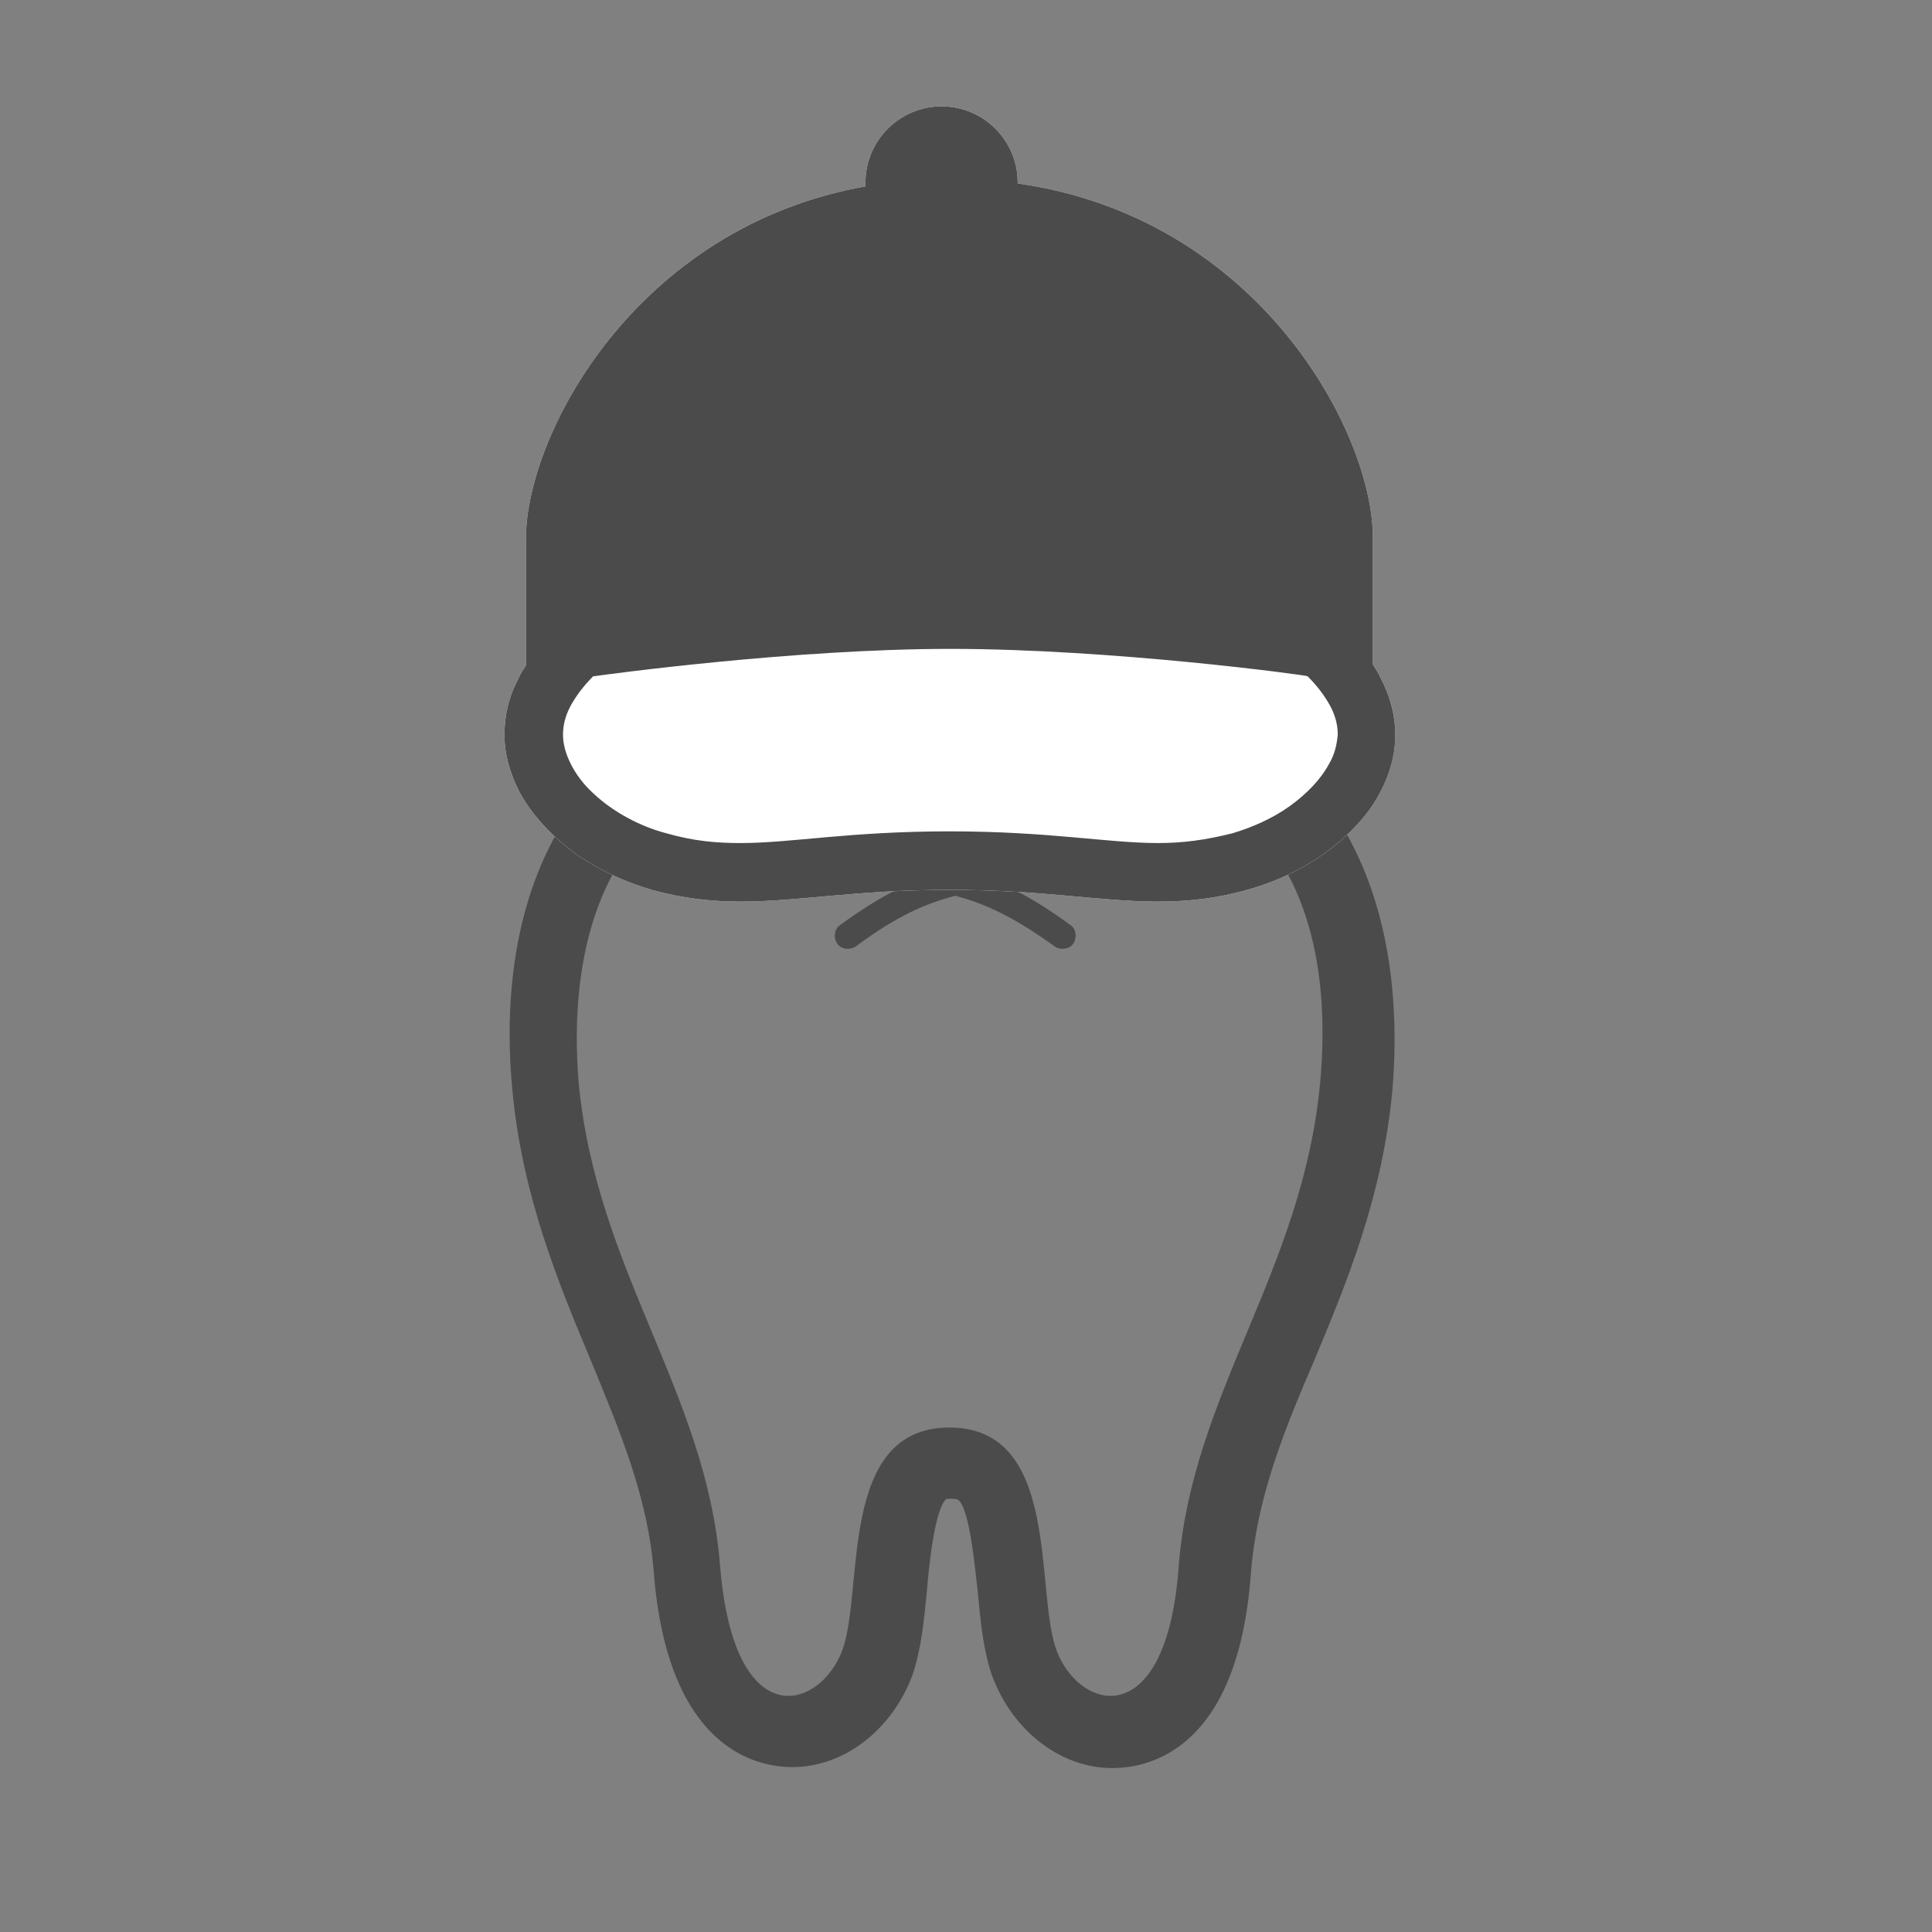 <?xml version="1.0" encoding="utf-8"?>
<!-- Generator: Adobe Illustrator 21.1.0, SVG Export Plug-In . SVG Version: 6.00 Build 0)  -->
<svg version="1.1" id="レイヤー_1" xmlns="http://www.w3.org/2000/svg" xmlns:xlink="http://www.w3.org/1999/xlink" x="0px"
	 y="0px" viewBox="0 0 198 198" style="enable-background:new 0 0 198 198;" xml:space="preserve">
<rect x="0" y="0" width="198" height="198" fill="#808080" stroke="none"/>
<style type="text/css">
	.st0{fill:#4C4B4C;}
	.st1{fill:#FFFFFF;}
	.st2{fill:none;}
</style>
<g>
	<g>
		<path class="st0" d="M118.8,72.1c-2-0.3-4-0.5-6-0.5c-5.7,0-10.1,1.3-13.2,2.2c-0.8,0.2-1.5,0.4-2.1,0.6c-0.6-0.1-1.3-0.4-2.1-0.6
			c-3.2-0.9-7.5-2.2-13.2-2.2c-2,0-4,0.2-6,0.5c-16.4,2.5-25.7,18-23.7,39.5c1,10.9,4.7,19.8,8,27.7c3,7.3,5.9,14.1,6.5,21.8
			c1.4,18,10.4,20,14.2,20c5.3,0,10.2-3.8,12.3-9.4c0.9-2.6,1.2-5.6,1.5-8.7c0.2-2.5,0.8-8.4,2-9.4l0,0c0,0,0.2,0,0.6,0
			s0.6,0.1,0.6,0.1c1.2,1,1.7,6.9,2,9.4c0.3,3.2,0.6,6.2,1.5,8.7c2.1,5.6,7,9.4,12.3,9.4c3.8,0,12.9-1.9,14.2-20
			c0.6-7.7,3.4-14.6,6.5-21.8c3.3-7.9,7-16.8,8-27.7C144.5,90.1,135.2,74.6,118.8,72.1z M135.3,110.9c-1.8,19.4-13.1,31.8-14.5,49.6
			c-0.7,9.8-3.9,13.3-7,13.3c-2.3,0-4.5-2-5.5-4.6c-2.3-6.1,0.5-22.9-11-22.9s-8.7,16.8-11,22.9c-1,2.6-3.2,4.6-5.5,4.6
			c-3,0-6.2-3.4-7-13.3c-1.4-17.8-12.7-30.3-14.5-49.6C57.8,92.2,65.5,81,77.1,79.3c1.8-0.3,3.4-0.4,4.9-0.4
			c7.2,0,11.8,2.5,15.3,2.9c3.5-0.4,8.1-2.9,15.3-2.9c1.5,0,3.2,0.1,4.9,0.4C129.4,81,137,92.2,135.3,110.9z"/>
		<path class="st0" d="M110.1,87.5c-0.2-0.7-0.9-1.2-1.7-1c-4.4,1.2-7.5,1.6-10.6,2.4c-3.1-0.8-6.2-1.2-10.6-2.4
			c-0.7-0.2-1.5,0.2-1.7,1c-0.2,0.7,0.2,1.5,1,1.7c2.5,0.7,4.6,1.1,6.4,1.5c-2,0.9-4.2,2.2-6.8,4.1c-0.6,0.4-0.7,1.3-0.3,1.9
			c0.4,0.6,1.3,0.7,1.9,0.3c4.3-3.2,7.2-4.4,10.2-5.2c3,0.8,5.9,2.1,10.2,5.2c0.6,0.4,1.5,0.3,1.9-0.3c0.4-0.6,0.3-1.5-0.3-1.9
			c-2.6-1.9-4.8-3.2-6.8-4.1c1.8-0.4,3.9-0.8,6.4-1.5C109.9,89,110.3,88.3,110.1,87.5z"/>
	</g>
	<path class="st1" d="M141.5,69.5c-0.2-0.5-0.5-0.9-0.8-1.4c0-0.5,0-2.8,0-13c0-10.8-11.7-32.8-36.4-36.3v-0.1
		c0-4.3-3.5-7.8-7.8-7.8s-7.8,3.5-7.8,7.8c0,0.1,0,0.2,0,0.4c-23.6,4.2-34.8,25.5-34.8,36.1c0,10.2,0,12.5,0,13
		c-0.3,0.5-0.6,0.9-0.8,1.4c-1,1.9-1.4,3.8-1.4,5.7c0,2.1,0.6,4,1.5,5.8c1.4,2.6,3.5,4.7,5.8,6.4c2.4,1.7,5.1,2.9,7.8,3.7
		c3.3,0.9,6.2,1.2,9.1,1.2c3,0,5.9-0.3,9.3-0.6c3.4-0.3,7.2-0.6,12.1-0.6s8.8,0.3,12.1,0.6c3.4,0.3,6.3,0.6,9.3,0.6
		c2.9,0,5.9-0.3,9.1-1.2c3.6-1,7.2-2.8,10.1-5.5c1.4-1.3,2.7-2.8,3.6-4.6c0.9-1.7,1.5-3.7,1.5-5.8C143,73.4,142.5,71.4,141.5,69.5z"
		/>
	<g>
		<path class="st0" d="M141.5,69.5c-0.2-0.5-0.5-0.9-0.8-1.4c0-0.5,0-2.8,0-13c0-10.8-11.7-32.8-36.4-36.3v-0.1
			c0-4.3-3.5-7.8-7.8-7.8s-7.8,3.5-7.8,7.8c0,0.1,0,0.2,0,0.4c-23.6,4.2-34.8,25.5-34.8,36.1c0,10.2,0,12.5,0,13
			c-0.3,0.5-0.6,0.9-0.8,1.4c-1,1.9-1.4,3.8-1.4,5.7c0,2.1,0.6,4,1.5,5.8c1.4,2.6,3.5,4.7,5.8,6.4c2.4,1.7,5.1,2.9,7.8,3.7
			c3.3,0.9,6.2,1.2,9.1,1.2c3,0,5.9-0.3,9.3-0.6c3.4-0.3,7.2-0.6,12.1-0.6s8.8,0.3,12.1,0.6c3.4,0.3,6.3,0.6,9.3,0.6
			c2.9,0,5.9-0.3,9.1-1.2c3.6-1,7.2-2.8,10.1-5.5c1.4-1.3,2.7-2.8,3.6-4.6c0.9-1.7,1.5-3.7,1.5-5.8C143,73.4,142.5,71.4,141.5,69.5z
			 M87.3,55.1c0,0,1.9,0.2,1.9-1.2s0-5.8,0-5.8s0-4.4,0-5.8c0-1.4-1.9-1.2-1.9-1.2v-3.4H101c2.9,0,4.8,3.2,4.8,6.5
			c0,1.6-0.5,3-1.3,4c1.2,1.2,2,2.8,2,4.7c0,3.3-2.5,5.7-5.6,5.7H87.3V55.1z M136.2,78.3c-0.8,1.5-2.2,3-4,4.3s-3.9,2.2-5.9,2.8
			c-2.8,0.7-5.1,1-7.6,1c-2.6,0-5.4-0.3-8.8-0.6c-3.4-0.3-7.5-0.6-12.6-0.6s-9.2,0.3-12.6,0.6c-3.4,0.3-6.2,0.6-8.8,0.6
			c-2.5,0-4.8-0.2-7.6-1c-2.7-0.7-5.5-2.2-7.5-4.1c-1-0.9-1.8-2-2.3-3s-0.8-2-0.8-3c0-0.9,0.2-1.9,0.8-3c0.5-0.9,1.2-1.9,2.3-3l0,0
			h0.1c1.4-0.2,20.5-2.8,36.5-2.8c16.6,0,36.5,2.7,36.6,2.8h-0.1h0.1l0,0c1.1,1.1,1.8,2.1,2.3,3c0.6,1.1,0.8,2.1,0.8,3
			C137,76.3,136.8,77.3,136.2,78.3z"/>
		<path class="st0" d="M60.8,69.3L60.8,69.3C60.7,69.3,60.7,69.3,60.8,69.3L60.8,69.3z"/>
		<path class="st0" d="M97.9,49.8h-1.5c-0.4,0-0.9,0.3-0.9,0.8V54c0,1.4,1.9,1.2,1.9,1.2c1.3,0,2.7-1.2,2.7-2.7
			C100,51.2,99.1,50,97.9,49.8z"/>
		<path class="st0" d="M96,46.3l0.4,0.1h1.3c1.1-0.2,2-1.4,2-2.7c0-1.4-1.2-2.7-2.4-2.7c0,0-1.9-0.2-1.9,1.2v3.2
			C95.4,45.9,95.7,46.2,96,46.3z"/>
	</g>
</g>
<rect x="-0.1" class="st2" width="198.1" height="198.1"/>
<rect x="80" y="32" class="st0" width="30.2" height="30.2"/>
</svg>
